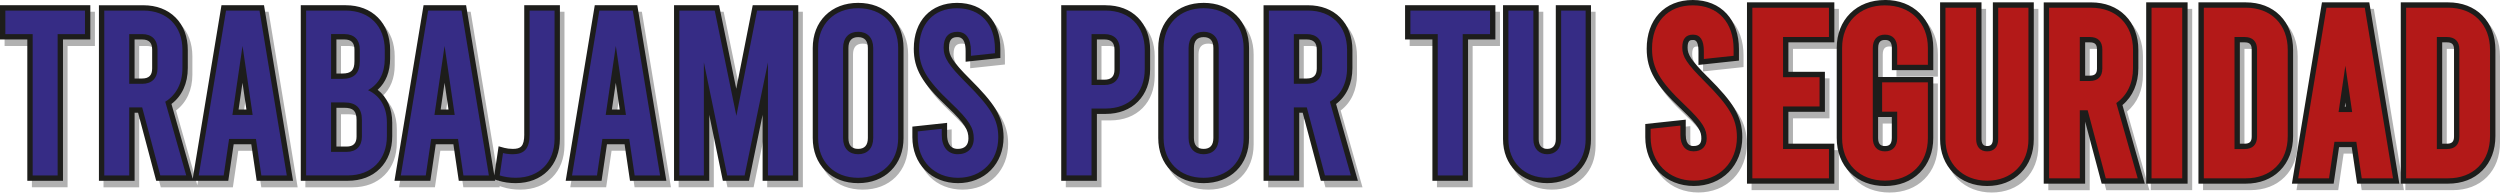<?xml version="1.0" encoding="UTF-8"?>
<svg xmlns="http://www.w3.org/2000/svg" width="827.63" height="63.73">
  <defs>
    <clipPath id="clippath">
      <path d="M1.52 2.15h826.11v61.58H1.52z" style="fill:none;stroke-width:0"></path>
    </clipPath>
    <style>.cls-1{fill:#362c85}.cls-1,.cls-2,.cls-4,.cls-5{stroke-width:0}.cls-2{fill:#b1b1b1}.cls-4{fill:#1d1d1b}.cls-5{fill:#b31918}</style>
  </defs>
  <g style="isolation:isolate">
    <g id="Capa_2">
      <g id="Capa_1-2">
        <g style="mix-blend-mode:multiply">
          <g style="clip-path:url(#clippath)">
            <path d="M1.52 15.22h9.04V62h11.81V15.22h9.05V3.88H1.52v11.34zM74.84 3.88l-9.52 57.45-7.04-24.76c3.5-2.65 5.41-6.82 5.41-11.89v-6c0-4.35-1.39-8.05-4.03-10.71-2.65-2.67-6.34-4.08-10.68-4.08H34.27v58.12h11.81V39.48h1.15l6 22.53h23.86l1.79-12.09h5.83l1.79 12.09h12.04L88.92 3.88H74.84ZM46.07 15.22h2.52c2.22 0 3.3 1.08 3.3 3.3v6.32c0 2.22-1.08 3.3-3.3 3.3h-2.52V15.23Zm34.43 23.2 1.3-8.87 1.3 8.87h-2.6ZM126.55 31.89c2.71-2.45 4.12-5.97 4.12-10.33v-2.88c0-4.35-1.39-8.05-4.03-10.71-2.65-2.67-6.34-4.08-10.68-4.08h-14.87v58.12h15.57c4.34 0 8.04-1.41 10.68-4.08 2.64-2.66 4.03-6.36 4.03-10.71v-4.44c0-4.68-1.69-8.45-4.82-10.88m-7.69-9.48c0 3.01-1.07 4.08-4.08 4.08h-1.89V15.23h2.67c2.22 0 3.3 1.08 3.3 3.3v3.9Zm-5.97 15.41h2.59c3.01 0 4.08 1.07 4.08 4.08v5.46c0 2.22-1.08 3.3-3.3 3.3h-3.37V37.84ZM175.07 46.59c0 4.13-1.24 4.86-3.84 4.86-.91 0-2.01-.13-2.73-.33l-1.93-.53-1.42 9.64-9.34-56.35h-14.08L132.1 62h11.88l1.79-12.09h5.83L153.39 62h12.04l-.07-.41 1.03.33c1.84.58 3.75.86 5.84.86 8.75 0 14.64-5.91 14.64-14.71V3.88h-11.81v42.71Zm-27.67-8.17 1.3-8.87 1.3 8.87h-2.6ZM198.42 3.88 188.79 62h11.88l1.79-12.09h5.83L210.08 62h12.04l-9.63-58.12h-14.08Zm5.66 34.54 1.3-8.87 1.3 8.87h-2.6ZM245.26 31.53l-5.69-27.65h-14.91V62h11.65V40.17L240.82 62h8.66l4.5-21.83V62h11.81V3.88h-15.08l-5.45 27.65zM285.61 3.1c-4.38 0-8.13 1.44-10.86 4.15-2.73 2.71-4.17 6.45-4.17 10.8v29.78c0 4.35 1.44 8.08 4.17 10.8 2.73 2.72 6.48 4.15 10.86 4.15s8.13-1.44 10.86-4.15c2.73-2.71 4.17-6.45 4.17-10.8V18.05c0-4.35-1.44-8.08-4.17-10.8-2.73-2.72-6.48-4.15-10.86-4.15m-3.22 14.95c0-2.39 1.08-3.61 3.22-3.61s3.22 1.21 3.22 3.61v29.78c0 2.39-1.08 3.61-3.22 3.61s-3.22-1.21-3.22-3.61V18.05ZM315.68 17.89c0-3.04 1.39-3.45 2.75-3.45.68 0 2.75 0 2.75 4.62v3.53l11.5-1.24v-2.99c0-4.5-1.31-8.31-3.79-11.01-2.55-2.78-6.19-4.25-10.54-4.25-8.7 0-14.33 5.96-14.33 15.18 0 6.64 2.69 11.31 11.08 19.22 6.04 5.73 7.01 7.79 7.01 10.49 0 2.23-1.25 3.45-3.53 3.45-3.07 0-3.53-2.9-3.53-4.62v-4l-11.5 1.24v3.54c0 4.25 1.5 8.12 4.22 10.87 2.74 2.78 6.61 4.31 10.88 4.31s8.14-1.53 10.88-4.31c2.72-2.76 4.22-6.62 4.22-10.87 0-6.97-3.41-11.55-11.04-19.19-5.98-5.98-7.04-7.95-7.04-10.52M367.55 3.88h-14.71V62h11.81V39.86h2.91c4.34 0 8.04-1.41 10.68-4.08 2.64-2.66 4.03-6.36 4.03-10.71v-6.39c0-4.35-1.39-8.05-4.03-10.71-2.65-2.67-6.34-4.08-10.68-4.08m-2.91 11.33h2.52c2.22 0 3.3 1.08 3.3 3.3v6.71c0 2.22-1.08 3.3-3.3 3.3h-2.52v-13.3ZM399.99 3.1c-4.38 0-8.13 1.44-10.86 4.15-2.73 2.71-4.17 6.45-4.17 10.8v29.78c0 4.35 1.44 8.08 4.17 10.8 2.73 2.72 6.48 4.15 10.86 4.15s8.13-1.44 10.86-4.15c2.73-2.71 4.17-6.45 4.17-10.8V18.05c0-4.35-1.44-8.08-4.17-10.8-2.73-2.72-6.48-4.15-10.86-4.15m-3.22 14.95c0-2.39 1.08-3.61 3.22-3.61s3.22 1.21 3.22 3.61v29.78c0 2.39-1.08 3.61-3.22 3.61s-3.22-1.21-3.22-3.61V18.05ZM449.24 24.68v-6c0-4.35-1.39-8.05-4.03-10.71-2.65-2.67-6.34-4.08-10.68-4.08h-14.71v58.12h11.81V39.48h1.15l6 22.53h12.28l-7.23-25.43c3.5-2.65 5.41-6.82 5.41-11.89m-17.62-9.47h2.52c2.22 0 3.3 1.08 3.3 3.3v6.32c0 2.22-1.08 3.3-3.3 3.3h-2.52V15.23ZM466.67 15.22h9.04V62h11.81V15.22h9.05V3.88h-29.9v11.34zM516.57 48.22c0 2.08-1 3.22-2.83 3.22s-2.83-1.14-2.83-3.22V3.88H499.1v44.34c0 8.57 6.02 14.56 14.64 14.56 4.2 0 7.81-1.4 10.45-4.05 2.64-2.65 4.03-6.28 4.03-10.51V3.88h-11.65v44.34ZM566.97 27.74c-5.74-5.74-6.77-7.57-6.77-9.85 0-2.5.96-2.5 1.8-2.5.54 0 1.8 0 1.8 3.67v4.59l13.4-1.44v-3.85c0-4.74-1.4-8.77-4.04-11.65-2.73-2.98-6.62-4.56-11.24-4.56s-8.5 1.57-11.23 4.54c-2.64 2.87-4.04 6.88-4.04 11.59 0 3.65.79 6.64 2.56 9.69 1.69 2.92 4.41 6.07 8.81 10.22 6.26 5.95 6.72 7.67 6.72 9.8 0 1.71-.82 2.5-2.58 2.5-.64 0-2.58 0-2.58-3.67v-5.06l-13.4 1.44v4.39c0 4.51 1.6 8.6 4.5 11.54 2.92 2.96 7.03 4.59 11.56 4.59s8.63-1.63 11.56-4.59c2.9-2.94 4.5-7.04 4.5-11.54 0-3.58-.82-6.55-2.67-9.63-1.66-2.77-4.16-5.73-8.66-10.23M579.86 62.95h28.91V49.71h-15.2V39.17h12.09V25.93h-12.09v-9.76h15.2V2.93h-28.91v60.02zM625.55 2.15c-4.63 0-8.62 1.53-11.53 4.43-2.91 2.9-4.45 6.86-4.45 11.47v29.78c0 4.61 1.54 8.57 4.45 11.47 2.91 2.9 6.9 4.43 11.53 4.43s8.62-1.53 11.53-4.43c2.91-2.9 4.45-6.86 4.45-11.47V27.64h-18.24v-9.6c0-2.36 1.21-2.66 2.27-2.66s2.27.3 2.27 2.66v7.32h13.71v-7.32c0-4.61-1.54-8.57-4.45-11.47-2.91-2.9-6.9-4.43-11.53-4.43m2.25 38.75v6.95c0 2.36-1.21 2.66-2.27 2.66s-2.27-.3-2.27-2.66v-6.95h4.54ZM661.26 48.22c0 2.27-1.36 2.27-1.88 2.27s-1.88 0-1.88-2.27V2.93h-13.71v45.29c0 4.39 1.56 8.35 4.38 11.16 2.82 2.81 6.8 4.35 11.21 4.35s8.3-1.5 11.12-4.33c2.82-2.83 4.31-6.7 4.31-11.18V2.93h-13.55v45.29ZM709.43 24.68v-6c0-4.6-1.49-8.54-4.31-11.38-2.83-2.85-6.76-4.36-11.36-4.36H678.1v60.02h13.71V42.4l5.48 20.56h14.27l-7.4-26.03c3.41-2.84 5.27-7.14 5.27-12.24m-17.62-8.52h1.57c1.67 0 2.35.68 2.35 2.35v6.32c0 1.67-.68 2.35-2.35 2.35h-1.57V16.18ZM712.02 2.93h13.71v60.02h-13.71zM760.65 18.67c0-4.6-1.49-8.54-4.31-11.38-2.83-2.85-6.76-4.36-11.36-4.36h-15.66v60.02h15.66c4.6 0 8.53-1.51 11.36-4.36 2.82-2.84 4.31-6.78 4.31-11.38V18.67Zm-17.62-2.5h1.57c1.67 0 2.35.68 2.35 2.35v28.85c0 1.67-.68 2.35-2.35 2.35h-1.57V16.17ZM770.2 2.93l-9.95 60.02h13.82l1.79-12.09h4.19l1.79 12.09h13.98l-9.95-60.02h-15.69Zm7.97 34.54h-.41l.2-1.38.2 1.38ZM823.32 7.29c-2.83-2.85-6.76-4.36-11.36-4.36H796.3v60.02h15.66c4.6 0 8.53-1.51 11.36-4.36 2.82-2.84 4.31-6.78 4.31-11.38V18.67c0-4.6-1.49-8.54-4.31-11.38m-13.31 8.88h1.57c1.67 0 2.35.68 2.35 2.35v28.85c0 1.67-.68 2.35-2.35 2.35h-1.57V16.17Z" class="cls-2"></path>
          </g>
        </g>
        <path d="M0 13.07h9.04v46.78h11.81V13.07h9.05V1.73H0v11.34zM73.32 1.73 63.8 59.18l-7.04-24.76c3.5-2.65 5.41-6.82 5.41-11.89v-6c0-4.35-1.39-8.05-4.03-10.71-2.65-2.67-6.34-4.08-10.68-4.08H32.75v58.12h11.81V37.33h1.15l6 22.53h23.86l1.79-12.09h5.83l1.79 12.09h12.04L87.4 1.73H73.32ZM44.55 13.07h2.52c2.22 0 3.3 1.08 3.3 3.3v6.32c0 2.22-1.08 3.3-3.3 3.3h-2.52V13.08Zm34.43 23.2 1.3-8.87 1.3 8.87h-2.6ZM125.03 29.73c2.71-2.45 4.12-5.97 4.12-10.33v-2.88c0-4.35-1.39-8.05-4.03-10.71-2.65-2.67-6.34-4.08-10.68-4.08H99.57v58.12h15.57c4.34 0 8.04-1.41 10.68-4.08 2.64-2.66 4.03-6.36 4.03-10.71v-4.44c0-4.68-1.69-8.45-4.82-10.88m-7.69-9.48c0 3.01-1.07 4.08-4.08 4.08h-1.89V13.07h2.67c2.22 0 3.3 1.08 3.3 3.3v3.9Zm-5.97 15.42h2.59c3.01 0 4.08 1.07 4.08 4.08v5.46c0 2.22-1.08 3.3-3.3 3.3h-3.37V35.69ZM173.56 44.43c0 4.13-1.24 4.86-3.84 4.86-.91 0-2.01-.13-2.73-.33l-1.93-.53-1.42 9.64-9.34-56.34h-14.08l-9.63 58.12h11.88l1.79-12.09h5.83l1.79 12.09h12.04l-.07-.41 1.03.33c1.84.58 3.75.86 5.84.86 8.75 0 14.64-5.91 14.64-14.71V1.73h-11.81v42.71Zm-27.68-8.16 1.3-8.87 1.3 8.87h-2.6ZM196.9 1.73l-9.63 58.12h11.88l1.79-12.09h5.83l1.79 12.09h12.04l-9.62-58.12H196.9Zm5.66 34.54 1.3-8.87 1.3 8.87h-2.6ZM243.74 29.37l-5.69-27.64h-14.91v58.12h11.66V38.02l4.5 21.83h8.66l4.5-21.83v21.83h11.81V1.73h-15.08l-5.45 27.64zM284.09.95c-4.38 0-8.13 1.44-10.86 4.15-2.73 2.71-4.17 6.45-4.17 10.8v29.78c0 4.35 1.44 8.08 4.17 10.8 2.73 2.72 6.48 4.15 10.86 4.15s8.13-1.44 10.86-4.15c2.73-2.71 4.17-6.45 4.17-10.8V15.9c0-4.35-1.44-8.08-4.17-10.8-2.73-2.72-6.48-4.15-10.86-4.15m-3.22 14.95c0-2.39 1.08-3.61 3.22-3.61s3.22 1.21 3.22 3.61v29.78c0 2.39-1.08 3.61-3.22 3.61s-3.22-1.21-3.22-3.61V15.9ZM314.17 15.74c0-3.04 1.39-3.45 2.75-3.45.68 0 2.75 0 2.75 4.62v3.53l11.5-1.24v-2.99c0-4.5-1.31-8.31-3.79-11.01-2.55-2.78-6.19-4.25-10.54-4.25-8.7 0-14.33 5.96-14.33 15.18 0 6.64 2.69 11.31 11.08 19.22 6.04 5.73 7.01 7.79 7.01 10.49 0 2.23-1.25 3.45-3.53 3.45-3.07 0-3.53-2.9-3.53-4.62v-4l-11.5 1.24v3.54c0 4.25 1.5 8.12 4.22 10.87 2.74 2.78 6.61 4.31 10.88 4.31s8.14-1.53 10.88-4.31c2.72-2.76 4.22-6.62 4.22-10.87 0-6.97-3.41-11.55-11.04-19.19-5.98-5.98-7.04-7.95-7.04-10.52M366.03 1.73h-14.71v58.12h11.81V37.71h2.91c4.34 0 8.04-1.41 10.68-4.08 2.64-2.66 4.03-6.36 4.03-10.71v-6.39c0-4.35-1.39-8.05-4.03-10.71-2.65-2.67-6.34-4.08-10.68-4.08m-2.91 11.33h2.52c2.22 0 3.3 1.08 3.3 3.3v6.71c0 2.22-1.08 3.3-3.3 3.3h-2.52v-13.3ZM398.47.95c-4.38 0-8.13 1.44-10.86 4.15-2.73 2.71-4.17 6.45-4.17 10.8v29.78c0 4.35 1.44 8.08 4.17 10.8 2.73 2.72 6.48 4.15 10.86 4.15s8.13-1.44 10.86-4.15c2.73-2.71 4.17-6.45 4.17-10.8V15.9c0-4.35-1.44-8.08-4.17-10.8-2.73-2.72-6.48-4.15-10.86-4.15m-3.22 14.95c0-2.39 1.08-3.61 3.22-3.61s3.22 1.21 3.22 3.61v29.78c0 2.39-1.08 3.61-3.22 3.61s-3.22-1.21-3.22-3.61V15.9ZM447.72 22.53v-6c0-4.35-1.39-8.05-4.03-10.71-2.65-2.67-6.34-4.08-10.68-4.08H418.3v58.12h11.81V37.33h1.15l6 22.53h12.28l-7.23-25.43c3.5-2.65 5.41-6.82 5.41-11.89m-17.62-9.47h2.52c2.22 0 3.3 1.08 3.3 3.3v6.32c0 2.22-1.08 3.3-3.3 3.3h-2.52V13.08ZM465.15 13.07h9.05v46.78H486V13.07h9.05V1.73h-29.9v11.34zM515.05 46.07c0 2.08-1 3.22-2.83 3.22s-2.83-1.14-2.83-3.22V1.73h-11.81v44.34c0 8.57 6.02 14.56 14.64 14.56 4.2 0 7.81-1.4 10.45-4.05 2.64-2.65 4.03-6.28 4.03-10.51V1.73h-11.65v44.34ZM565.45 25.59c-5.74-5.74-6.77-7.57-6.77-9.85 0-2.5.96-2.5 1.8-2.5.54 0 1.8 0 1.8 3.67v4.59l13.4-1.44v-3.85c0-4.74-1.4-8.77-4.04-11.65C568.91 1.58 565.02 0 560.41 0s-8.5 1.57-11.23 4.54c-2.64 2.87-4.04 6.88-4.04 11.59 0 3.65.79 6.64 2.56 9.69 1.69 2.92 4.41 6.07 8.81 10.22 6.26 5.95 6.72 7.67 6.72 9.8 0 1.71-.82 2.5-2.58 2.5-.64 0-2.58 0-2.58-3.67v-5.06l-13.4 1.44v4.39c0 4.51 1.6 8.6 4.5 11.54 2.92 2.96 7.03 4.59 11.56 4.59s8.63-1.63 11.56-4.59c2.9-2.94 4.5-7.04 4.5-11.54 0-3.58-.82-6.55-2.67-9.63-1.66-2.77-4.16-5.73-8.66-10.23M578.34 60.8h28.92V47.56h-15.21V37.02h12.09V23.78h-12.09v-9.76h15.21V.78h-28.92V60.8zM624.03 0c-4.63 0-8.62 1.53-11.53 4.43-2.91 2.9-4.45 6.86-4.45 11.47v29.78c0 4.61 1.54 8.57 4.45 11.47 2.91 2.9 6.9 4.43 11.53 4.43s8.62-1.53 11.53-4.43c2.91-2.9 4.45-6.86 4.45-11.47V25.49h-18.24v-9.6c0-2.36 1.21-2.66 2.27-2.66s2.27.3 2.27 2.66v7.32h13.71v-7.32c0-4.61-1.54-8.57-4.45-11.47-2.91-2.9-6.9-4.43-11.53-4.43m2.25 38.75v6.95c0 2.36-1.21 2.66-2.27 2.66s-2.27-.3-2.27-2.66v-6.95h4.54ZM659.74 46.07c0 2.27-1.36 2.27-1.88 2.27s-1.88 0-1.88-2.27V.78h-13.71v45.29c0 4.39 1.56 8.35 4.38 11.16 2.82 2.81 6.8 4.35 11.21 4.35s8.3-1.5 11.12-4.33c2.82-2.83 4.31-6.7 4.31-11.18V.78h-13.55v45.29ZM707.91 22.53v-6c0-4.6-1.49-8.54-4.31-11.38-2.83-2.85-6.76-4.36-11.36-4.36h-15.66v60.02h13.71V40.25l5.48 20.56h14.27l-7.4-26.03c3.41-2.84 5.27-7.14 5.27-12.24m-17.62-8.52h1.57c1.67 0 2.35.68 2.35 2.35v6.32c0 1.67-.68 2.35-2.35 2.35h-1.57V14.03ZM710.5.78h13.71V60.8H710.5zM759.13 16.52c0-4.6-1.49-8.54-4.31-11.38-2.83-2.85-6.76-4.36-11.36-4.36H727.8V60.8h15.66c4.6 0 8.53-1.51 11.36-4.36 2.82-2.84 4.31-6.78 4.31-11.38V16.52Zm-17.62-2.5h1.57c1.67 0 2.35.68 2.35 2.35v28.85c0 1.67-.68 2.35-2.35 2.35h-1.57V14.02ZM768.69.78l-9.95 60.02h13.82l1.79-12.09h4.19l1.79 12.09h13.98L784.36.78h-15.69Zm7.96 34.54h-.41l.2-1.38.2 1.38ZM821.8 5.14c-2.83-2.85-6.76-4.36-11.36-4.36h-15.66V60.8h15.66c4.6 0 8.53-1.51 11.36-4.36 2.82-2.84 4.31-6.78 4.31-11.38V16.52c0-4.6-1.49-8.54-4.31-11.38m-13.31 8.88h1.57c1.67 0 2.35.68 2.35 2.35v28.85c0 1.67-.68 2.35-2.35 2.35h-1.57V14.02Z" class="cls-4"></path>
        <path d="M1.77 3.5h26.36v7.8h-9.05v46.78h-8.26V11.3H1.77V3.5zM53.07 58.08l-6-22.53h-4.29v22.53h-8.26V3.5h12.94c7.87 0 12.94 5.15 12.94 13.02v6c0 5.07-2.11 8.97-5.69 11.15l6.94 24.4h-8.58ZM42.78 27.75h4.29c3.2 0 5.07-1.87 5.07-5.07v-6.32c0-3.2-1.87-5.07-5.07-5.07h-4.29v16.45ZM84.73 45.99h-8.89l-1.79 12.09h-8.26L74.83 3.5H85.9l9.04 54.58h-8.42l-1.79-12.09Zm-1.09-7.95L80.29 15.2l-3.35 22.84h6.71ZM128.08 40.61v4.44c0 7.87-5.07 13.02-12.94 13.02h-13.8V3.5h13.1c7.87 0 12.94 5.15 12.94 13.02v2.88c0 4.91-1.95 8.42-5.54 10.45 3.98 1.87 6.24 5.54 6.24 10.76M109.6 11.3v14.81h3.66c3.98 0 5.85-1.87 5.85-5.85v-3.9c0-3.2-1.87-5.07-5.07-5.07h-4.44Zm10.21 28.46c0-3.98-1.87-5.85-5.85-5.85h-4.37v16.37h5.15c3.2 0 5.07-1.87 5.07-5.07v-5.46ZM151.63 45.99h-8.89l-1.79 12.09h-8.26l9.04-54.58h11.07l9.04 54.58h-8.42l-1.79-12.09Zm-1.1-7.95-3.35-22.84-3.35 22.84h6.71ZM165.43 58.08l1.09-7.41c.86.23 2.11.39 3.2.39 3.9 0 5.61-1.87 5.61-6.63V3.5h8.26v42.41c0 7.8-5.07 12.94-12.86 12.94-2.11 0-3.82-.31-5.3-.78M208.31 45.99h-8.89l-1.79 12.09h-8.26l9.04-54.58h11.07l9.04 54.58h-8.42l-1.79-12.09Zm-1.09-7.95-3.35-22.84-3.35 22.84h6.71ZM262.5 3.5v54.58h-8.27V20.65l-7.72 37.43h-5.77l-7.72-37.43v37.43h-8.11V3.5h11.7l7.17 34.85 6.86-34.85h11.86zM270.84 45.68V15.9c0-7.87 5.3-13.18 13.25-13.18s13.25 5.3 13.25 13.18v29.78c0 7.87-5.3 13.18-13.25 13.18s-13.25-5.3-13.25-13.18m18.24 0V15.9c0-3.43-1.95-5.38-4.99-5.38s-4.99 1.95-4.99 5.38v29.78c0 3.43 1.95 5.38 4.99 5.38s4.99-1.95 4.99-5.38M303.82 45.45V43.5l7.95-.86v2.03c0 3.98 2.03 6.39 5.3 6.39s5.3-2.03 5.3-5.22c0-3.43-1.4-5.93-7.56-11.77-8.19-7.72-10.53-11.93-10.53-17.93 0-8.11 4.68-13.41 12.55-13.41s12.55 5.3 12.55 13.49v1.4l-7.95.86v-1.56c0-4.21-1.64-6.39-4.52-6.39s-4.52 1.79-4.52 5.22 1.72 5.93 7.56 11.77c7.95 7.95 10.53 11.93 10.53 17.93 0 7.8-5.46 13.41-13.33 13.41s-13.33-5.61-13.33-13.41M353.09 3.5h12.94c7.87 0 12.94 5.15 12.94 13.02v6.39c0 7.87-5.07 13.02-12.94 13.02h-4.68v22.14h-8.26V3.5Zm12.56 24.64c3.2 0 5.07-1.87 5.07-5.07v-6.71c0-3.2-1.87-5.07-5.07-5.07h-4.29v16.84h4.29ZM385.21 45.68V15.9c0-7.87 5.3-13.18 13.25-13.18s13.25 5.3 13.25 13.18v29.78c0 7.87-5.3 13.18-13.25 13.18s-13.25-5.3-13.25-13.18m18.25 0V15.9c0-3.43-1.95-5.38-4.99-5.38s-4.99 1.95-4.99 5.38v29.78c0 3.43 1.95 5.38 4.99 5.38s4.99-1.95 4.99-5.38M438.62 58.08l-6-22.53h-4.29v22.53h-8.26V3.5h12.94c7.87 0 12.94 5.15 12.94 13.02v6c0 5.07-2.11 8.97-5.69 11.15l6.94 24.4h-8.58Zm-10.29-30.33h4.29c3.2 0 5.07-1.87 5.07-5.07v-6.32c0-3.2-1.87-5.07-5.07-5.07h-4.29v16.45ZM466.92 3.5h26.36v7.8h-9.05v46.78h-8.26V11.3h-9.05V3.5zM499.36 46.07V3.5h8.26v42.57c0 3.2 1.95 4.99 4.6 4.99s4.6-1.79 4.6-4.99V3.5h8.11v42.57c0 7.64-5.15 12.79-12.71 12.79s-12.86-5.15-12.86-12.79" class="cls-1"></path>
        <path d="M564.2 26.84c-5.79-5.79-7.28-8.07-7.28-11.1 0-2.88 1.17-4.27 3.57-4.27s3.57 1.83 3.57 5.44v2.62l9.85-1.06v-2.26c0-4.29-1.24-7.91-3.57-10.46-2.39-2.61-5.82-3.98-9.93-3.98s-7.54 1.37-9.93 3.97c-2.34 2.54-3.57 6.13-3.57 10.39 0 3.32.72 6.04 2.32 8.8 1.61 2.76 4.23 5.79 8.5 9.82 6.26 5.94 7.27 8.13 7.27 11.08 0 2.68-1.63 4.27-4.35 4.27s-4.35-1.98-4.35-5.44v-3.08l-9.85 1.06v2.8c0 4.04 1.42 7.69 3.99 10.3 2.59 2.62 6.24 4.06 10.29 4.06s7.71-1.44 10.29-4.06c2.57-2.6 3.99-6.26 3.99-10.3 0-3.24-.74-5.93-2.42-8.72-1.58-2.64-4.01-5.5-8.39-9.88M580.12 59.03h25.36v-9.7h-15.2V35.25h12.08v-9.7h-12.08v-13.3h15.2v-9.7h-25.36v56.48zM624.03 1.77c-4.15 0-7.71 1.35-10.28 3.91-2.57 2.56-3.92 6.09-3.92 10.21v29.78c0 4.13 1.36 7.66 3.92 10.21 2.57 2.56 6.12 3.91 10.28 3.91s7.71-1.35 10.28-3.91c2.57-2.56 3.92-6.09 3.92-10.21V27.26h-15.15v9.7h4.99v8.72c0 2.82-1.47 4.43-4.04 4.43s-4.04-1.61-4.04-4.43V15.9c0-2.82 1.47-4.43 4.04-4.43s4.04 1.61 4.04 4.43v5.55h10.16V15.9c0-4.13-1.36-7.66-3.92-10.21-2.57-2.56-6.12-3.91-10.28-3.91M661.51 46.07c0 2.53-1.36 4.04-3.65 4.04s-3.65-1.51-3.65-4.04V2.55h-10.16v43.52c0 8.09 5.68 13.74 13.81 13.74 3.97 0 7.38-1.32 9.86-3.81 2.48-2.49 3.8-5.93 3.8-9.93V2.55h-10.01v43.52ZM706.14 22.53v-6c0-4.13-1.31-7.63-3.79-10.13-2.49-2.51-5.98-3.84-10.1-3.84h-13.89v56.48h10.16V36.51h2.61l6 22.53h10.56L700.6 34.1c3.58-2.47 5.54-6.54 5.54-11.56m-17.62-10.29h3.34c2.66 0 4.12 1.46 4.12 4.12v6.32c0 2.66-1.46 4.12-4.12 4.12h-3.34V12.26ZM712.27 2.55h10.16v56.48h-10.16zM743.47 2.55h-13.89v56.48h13.89c4.12 0 7.61-1.33 10.1-3.84 2.48-2.5 3.79-6.01 3.79-10.13V16.52c0-4.13-1.31-7.63-3.79-10.13-2.49-2.51-5.98-3.84-10.1-3.84m-3.73 9.7h3.34c2.66 0 4.12 1.46 4.12 4.12v28.85c0 2.66-1.46 4.12-4.12 4.12h-3.34V12.25ZM770.19 2.55l-9.36 56.48h10.2l1.79-12.09h7.25l1.79 12.09h10.36l-9.36-56.48h-12.68Zm8.51 34.54h-4.51l2.25-15.36 2.25 15.36ZM820.54 6.39c-2.49-2.51-5.98-3.84-10.1-3.84h-13.89v56.48h13.89c4.12 0 7.61-1.33 10.1-3.84 2.48-2.5 3.79-6.01 3.79-10.13V16.52c0-4.13-1.31-7.63-3.79-10.13m-13.82 5.86h3.34c2.66 0 4.12 1.46 4.12 4.12v28.85c0 2.66-1.46 4.12-4.12 4.12h-3.34V12.25Z" class="cls-5"></path>
      </g>
    </g>
  </g>
</svg>
